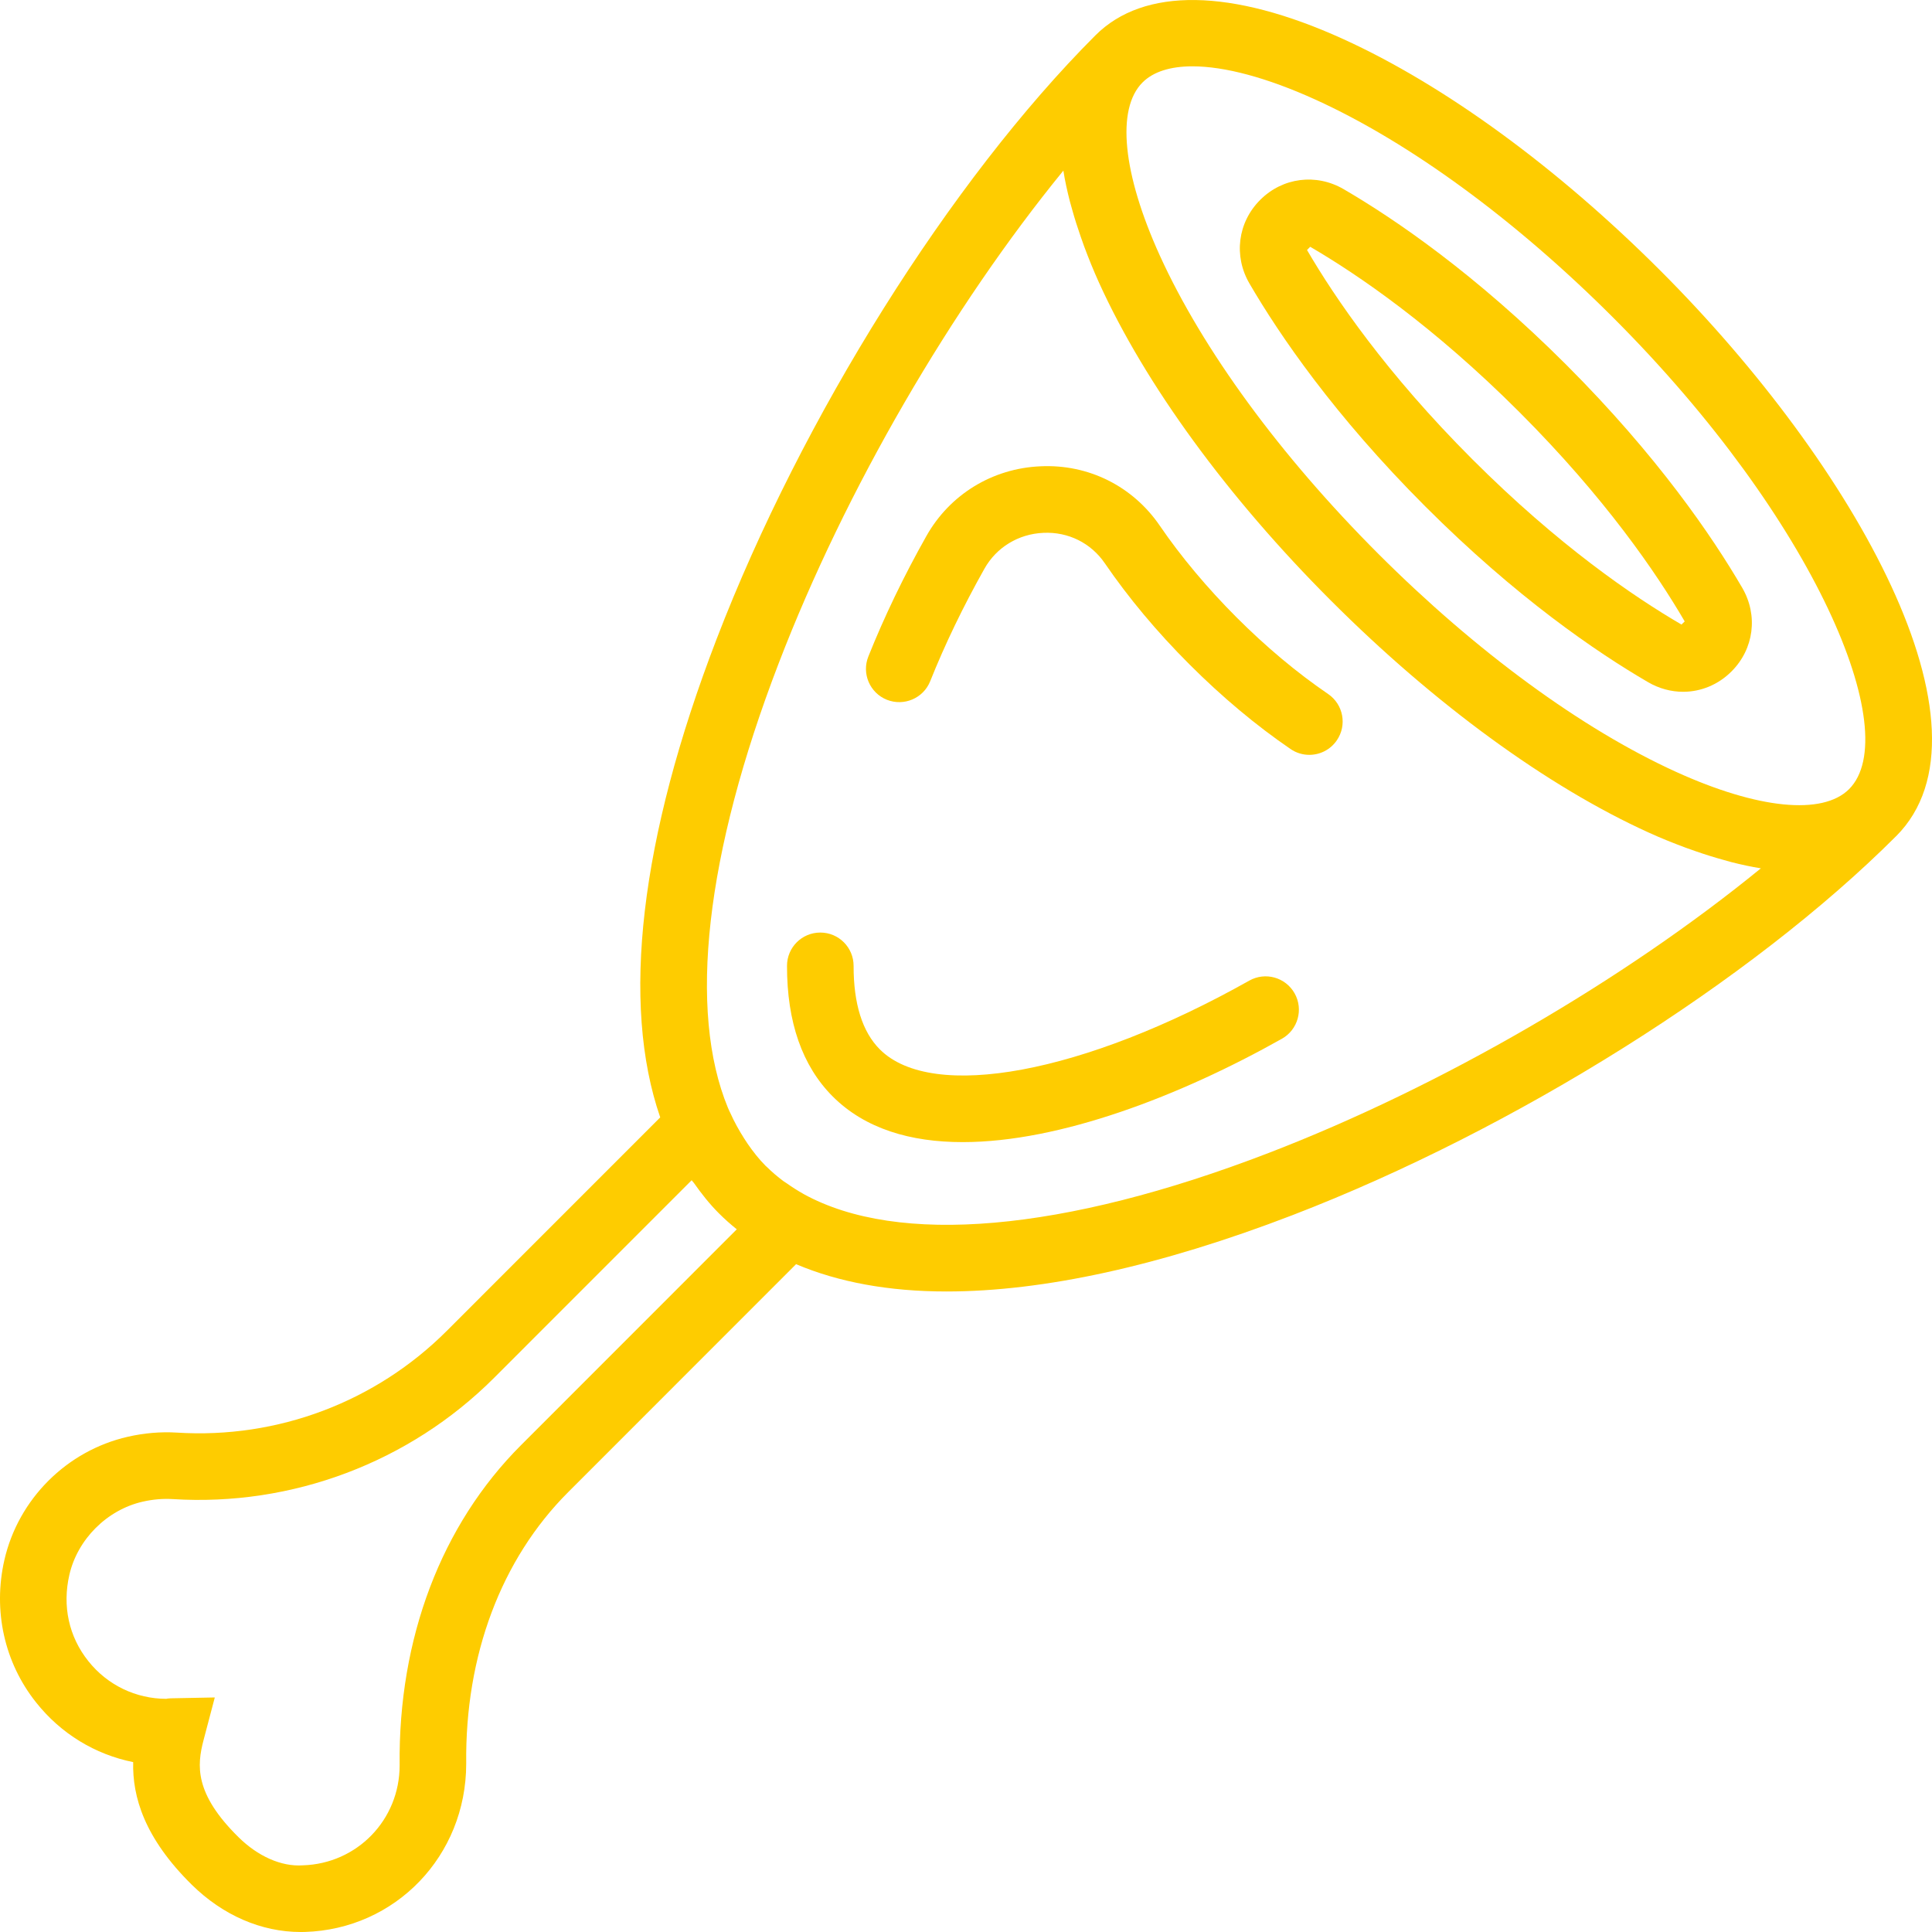 <?xml version="1.0" encoding="UTF-8"?> <svg xmlns="http://www.w3.org/2000/svg" width="45" height="45" viewBox="0 0 45 45" fill="none"> <rect width="45" height="45" fill="white"></rect> <path d="M38.679 6.309C36.271 3.9 33.644 1.982 31.282 0.908C28.686 -0.272 26.64 -0.303 25.515 0.823C25.514 0.824 25.512 0.825 25.511 0.827C22.14 4.2 18.678 9.717 16.691 14.885C14.9 19.543 14.463 23.38 15.378 26.026L10.408 30.997C8.756 32.65 6.469 33.518 4.119 33.368C3.741 33.345 3.357 33.378 2.976 33.465C1.556 33.789 0.429 34.914 0.103 36.331C-0.168 37.513 0.101 38.726 0.843 39.656C1.419 40.381 2.216 40.865 3.102 41.043C3.082 41.847 3.361 42.809 4.468 43.9C5.192 44.612 6.088 45 7.003 45C7.035 45 7.068 45 7.1 44.999C9.208 44.935 10.859 43.232 10.859 41.077C10.83 38.56 11.673 36.316 13.232 34.757L18.542 29.445C19.532 29.865 20.704 30.081 22.047 30.081C24.302 30.081 27.024 29.488 30.105 28.303C35.272 26.314 40.788 22.853 44.16 19.48C44.161 19.48 44.162 19.478 44.164 19.477C46.659 16.983 43.2 10.831 38.679 6.309ZM17.161 28.633L12.136 33.66C10.279 35.517 9.276 38.157 9.308 41.121C9.308 42.387 8.318 43.409 7.053 43.447C6.547 43.482 6.001 43.231 5.557 42.793C4.523 41.775 4.587 41.118 4.741 40.531L5.003 39.537L3.976 39.557C3.925 39.559 3.874 39.565 3.878 39.569C3.165 39.569 2.501 39.249 2.057 38.69C1.604 38.123 1.448 37.408 1.616 36.679C1.807 35.851 2.492 35.167 3.322 34.977C3.558 34.923 3.794 34.903 4.024 34.917C6.803 35.091 9.539 34.062 11.507 32.094L16.11 27.49C16.125 27.513 16.146 27.53 16.162 27.553C16.338 27.803 16.526 28.042 16.74 28.256C16.871 28.388 17.012 28.513 17.161 28.633ZM29.548 26.855C24.761 28.698 20.914 29.022 18.719 27.812C18.579 27.733 18.448 27.649 18.322 27.56C18.299 27.543 18.273 27.529 18.249 27.512C18.109 27.408 17.979 27.296 17.86 27.179C17.852 27.171 17.843 27.166 17.836 27.158C17.833 27.155 17.832 27.153 17.829 27.151C17.678 26.999 17.541 26.825 17.413 26.639C17.386 26.6 17.361 26.559 17.335 26.52C17.216 26.333 17.104 26.134 17.007 25.916C17.002 25.905 16.996 25.894 16.99 25.882L16.955 25.803C16.024 23.551 16.423 19.905 18.14 15.442C19.691 11.407 22.167 7.159 24.768 3.974C24.803 4.202 24.856 4.441 24.918 4.685C24.936 4.754 24.958 4.825 24.977 4.896C25.032 5.094 25.096 5.295 25.168 5.502C25.196 5.582 25.223 5.661 25.253 5.742C25.356 6.018 25.469 6.299 25.601 6.59C26.674 8.952 28.592 11.581 31 13.989C33.408 16.398 36.035 18.317 38.397 19.39C38.694 19.526 38.982 19.64 39.264 19.745C39.344 19.774 39.42 19.801 39.499 19.828C39.72 19.905 39.936 19.972 40.147 20.03C40.208 20.046 40.269 20.066 40.329 20.081C40.563 20.14 40.793 20.19 41.014 20.225C37.829 22.827 33.582 25.302 29.548 26.855ZM39.04 17.979C36.843 16.98 34.378 15.174 32.097 12.893C29.818 10.612 28.012 8.146 27.013 5.949C26.147 4.041 25.996 2.536 26.612 1.92C26.864 1.669 27.262 1.545 27.775 1.545C28.521 1.545 29.51 1.807 30.641 2.321C32.837 3.32 35.303 5.125 37.583 7.407C42.291 12.117 44.362 17.086 43.068 18.381C42.452 18.995 40.947 18.846 39.04 17.979Z" fill="#FECC00"></path> <path d="M36.487 8.502C34.368 6.383 32.495 5.105 31.298 4.407C30.657 4.033 29.874 4.133 29.352 4.656C28.829 5.179 28.729 5.962 29.102 6.603C29.8 7.801 31.077 9.674 33.196 11.794C35.315 13.914 37.188 15.191 38.385 15.888C38.643 16.039 38.925 16.113 39.203 16.113C39.614 16.113 40.019 15.951 40.331 15.638C40.854 15.115 40.954 14.333 40.58 13.691C39.882 12.494 38.605 10.621 36.487 8.502ZM39.165 14.547C38.047 13.896 36.294 12.699 34.292 10.696C32.29 8.694 31.094 6.94 30.443 5.823L30.517 5.748C31.635 6.4 33.388 7.597 35.39 9.599C37.391 11.601 38.588 13.355 39.24 14.474L39.165 14.547Z" fill="#FECC00"></path> <path d="M28.801 14.379C28.121 13.698 27.503 12.961 27.015 12.246C26.389 11.329 25.358 10.807 24.234 10.861C23.116 10.909 22.123 11.516 21.577 12.486C21.052 13.417 20.598 14.361 20.226 15.29C20.066 15.688 20.259 16.139 20.657 16.299C21.056 16.457 21.507 16.264 21.666 15.867C22.012 15.001 22.438 14.12 22.929 13.247C23.209 12.748 23.722 12.436 24.302 12.411C24.884 12.383 25.414 12.651 25.735 13.122C26.285 13.925 26.948 14.719 27.706 15.476C28.463 16.233 29.256 16.897 30.059 17.446C30.193 17.538 30.345 17.582 30.496 17.582C30.743 17.582 30.987 17.464 31.137 17.244C31.38 16.89 31.289 16.407 30.935 16.165C30.208 15.669 29.491 15.069 28.801 14.379Z" fill="#FECC00"></path> <path d="M29.097 22.841C25.253 25.005 21.714 25.664 20.493 24.442C20.086 24.035 19.881 23.381 19.882 22.498C19.883 22.069 19.536 21.721 19.107 21.721H19.106C18.678 21.721 18.331 22.067 18.331 22.496C18.329 23.806 18.687 24.83 19.396 25.539C20.148 26.291 21.208 26.603 22.426 26.602C24.685 26.602 27.486 25.529 29.859 24.194C30.232 23.983 30.364 23.51 30.154 23.137C29.944 22.764 29.472 22.63 29.097 22.841Z" fill="#FECC00"></path> </svg> 